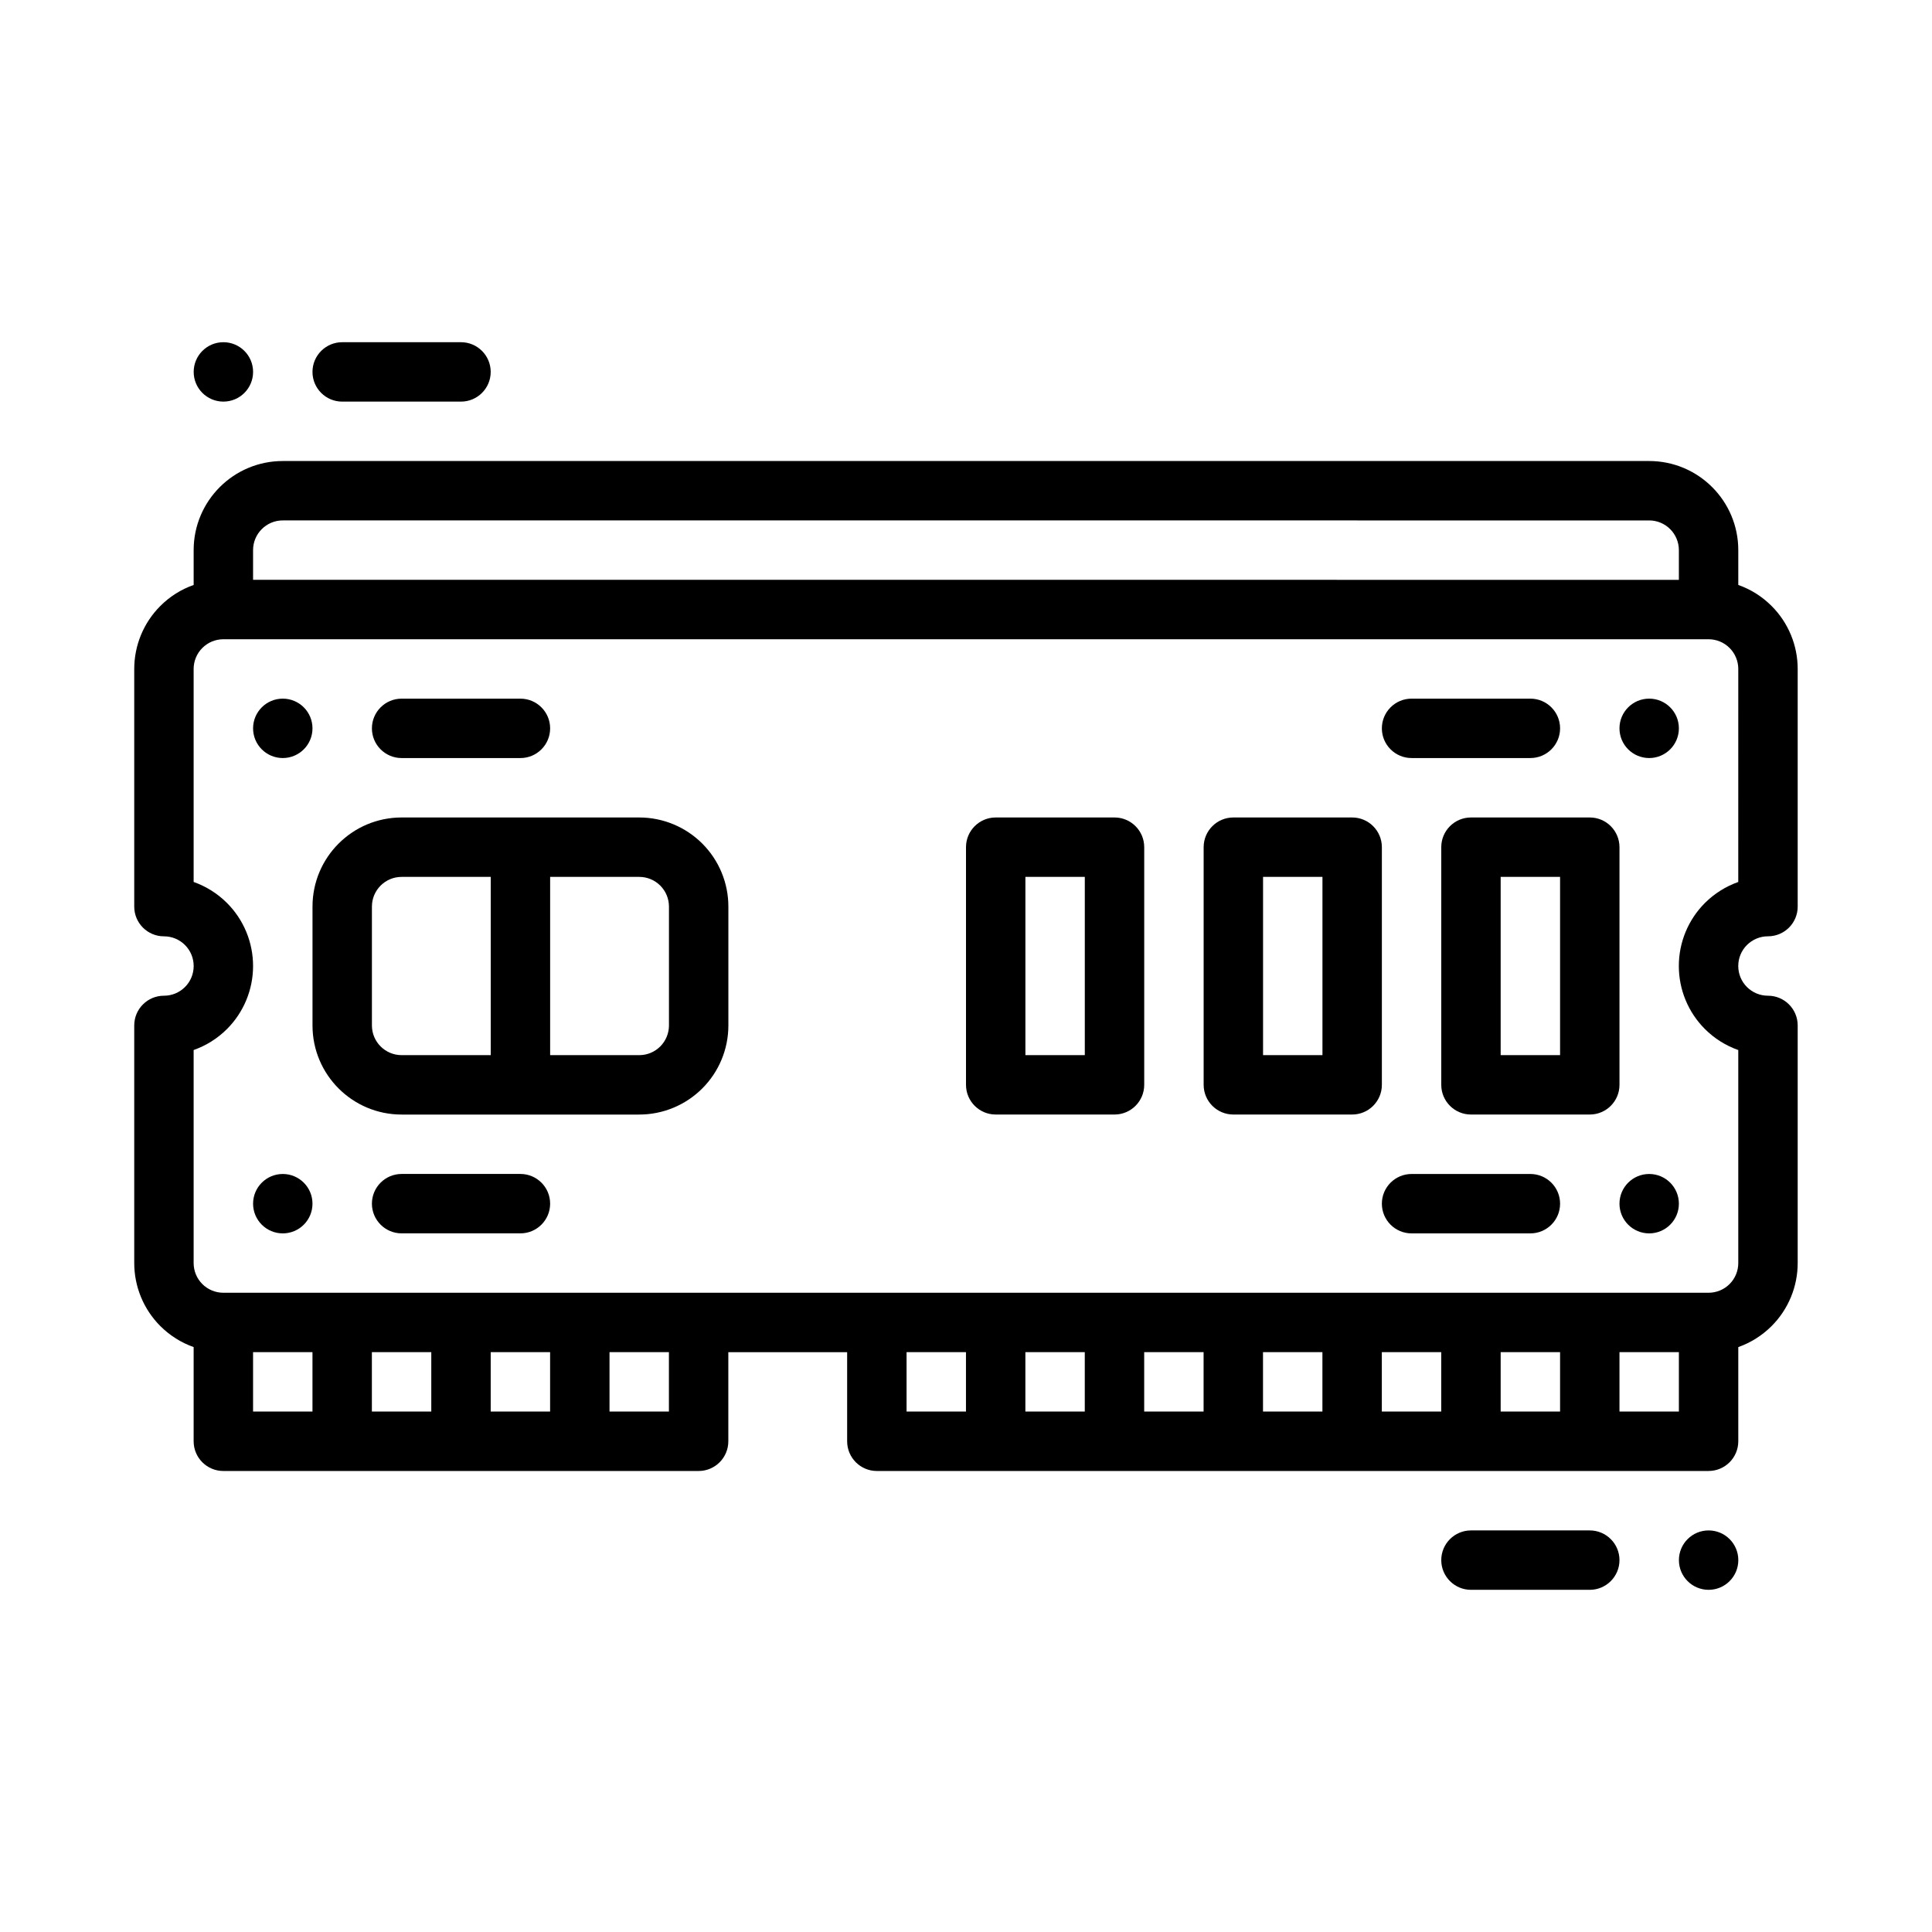 <?xml version="1.0" encoding="UTF-8"?>
<!-- Uploaded to: SVG Repo, www.svgrepo.com, Generator: SVG Repo Mixer Tools -->
<svg fill="#000000" width="800px" height="800px" version="1.1" viewBox="144 144 512 512" xmlns="http://www.w3.org/2000/svg">
 <g fill-rule="evenodd">
  <path d="m518.08 470.86h31.488c4.344 0 7.871-3.527 7.871-7.871s-3.527-7.871-7.871-7.871h-31.488c-4.344 0-7.871 3.527-7.871 7.871s3.527 7.871 7.871 7.871z"/>
  <path d="m281.92 455.11h-31.488c-4.344 0-7.871 3.527-7.871 7.871s3.527 7.871 7.871 7.871h31.488c4.344 0 7.871-3.527 7.871-7.871s-3.527-7.871-7.871-7.871z"/>
  <path d="m518.08 344.89h31.488c4.344 0 7.871-3.527 7.871-7.871s-3.527-7.871-7.871-7.871h-31.488c-4.344 0-7.871 3.527-7.871 7.871s3.527 7.871 7.871 7.871z"/>
  <path d="m281.92 329.15h-31.488c-4.344 0-7.871 3.527-7.871 7.871s3.527 7.871 7.871 7.871h31.488c4.344 0 7.871-3.527 7.871-7.871s-3.527-7.871-7.871-7.871z"/>
  <path d="m533.82 565.32h31.488c4.344 0 7.871-3.527 7.871-7.871s-3.527-7.871-7.871-7.871h-31.488c-4.344 0-7.871 3.527-7.871 7.871s3.527 7.871 7.871 7.871z"/>
  <path d="m266.17 234.69h-31.488c-4.344 0-7.871 3.527-7.871 7.871s3.527 7.871 7.871 7.871h31.488c4.344 0 7.871-3.527 7.871-7.871s-3.527-7.871-7.871-7.871z"/>
  <path d="m581.05 470.86c-4.348 0-7.871-3.523-7.871-7.871s3.523-7.871 7.871-7.871c4.348 0 7.871 3.523 7.871 7.871s-3.523 7.871-7.871 7.871z"/>
  <path d="m218.94 470.86c4.348 0 7.871-3.523 7.871-7.871s-3.523-7.871-7.871-7.871-7.871 3.523-7.871 7.871 3.523 7.871 7.871 7.871z"/>
  <path d="m581.05 344.89c-4.348 0-7.871-3.523-7.871-7.871 0-4.348 3.523-7.871 7.871-7.871 4.348 0 7.871 3.523 7.871 7.871 0 4.348-3.523 7.871-7.871 7.871z"/>
  <path d="m218.94 344.89c4.348 0 7.871-3.523 7.871-7.871 0-4.348-3.523-7.871-7.871-7.871s-7.871 3.523-7.871 7.871c0 4.348 3.523 7.871 7.871 7.871z"/>
  <path d="m596.8 565.32c-4.348 0-7.871-3.523-7.871-7.871 0-4.348 3.523-7.871 7.871-7.871 4.348 0 7.871 3.523 7.871 7.871 0 4.348-3.523 7.871-7.871 7.871z"/>
  <path d="m203.2 250.43c4.348 0 7.871-3.523 7.871-7.871s-3.523-7.871-7.871-7.871c-4.348 0-7.871 3.523-7.871 7.871s3.523 7.871 7.871 7.871z"/>
  <path d="m313.41 439.37h-62.977c-13.043 0-23.617-10.57-23.617-23.617v-31.496c0-13.043 10.57-23.617 23.617-23.617h62.977c6.258 0 12.266 2.488 16.695 6.91 4.434 4.434 6.922 10.441 6.922 16.707v31.496c0 6.266-2.488 12.273-6.918 16.695-4.434 4.434-10.438 6.918-16.695 6.918zm-23.617-62.984v47.238h23.617c2.086 0 4.086-0.828 5.566-2.305 1.473-1.473 2.305-3.481 2.305-5.566v-31.496c0-2.094-0.832-4.094-2.305-5.566-1.48-1.477-3.481-2.305-5.566-2.305zm-15.742 0h-23.617c-4.344 0-7.871 3.519-7.871 7.871v31.496c0 4.344 3.527 7.871 7.871 7.871h23.617z"/>
  <path d="m510.21 368.51c0-4.344-3.523-7.871-7.871-7.871h-31.488c-4.348 0-7.871 3.527-7.871 7.871v62.98c0 4.344 3.523 7.871 7.871 7.871h31.488c4.348 0 7.871-3.527 7.871-7.871zm-31.488 7.871v47.234h15.742v-47.234z"/>
  <path d="m447.23 368.51c0-4.344-3.523-7.871-7.871-7.871h-31.488c-4.348 0-7.871 3.527-7.871 7.871v62.98c0 4.344 3.523 7.871 7.871 7.871h31.488c4.348 0 7.871-3.527 7.871-7.871zm-31.488 7.871v47.234h15.742v-47.234z"/>
  <path d="m573.18 368.51c0-4.344-3.523-7.871-7.871-7.871h-31.488c-4.348 0-7.871 3.527-7.871 7.871v62.98c0 4.344 3.523 7.871 7.871 7.871h31.488c4.348 0 7.871-3.527 7.871-7.871zm-31.488 7.871v47.234h15.742v-47.234z"/>
  <path d="m195.32 299.02v-9.227c0-13.035 10.57-23.617 23.617-23.617h362.11c13.043 0 23.617 10.578 23.617 23.617v9.227c3.289 1.156 6.312 3.047 8.824 5.566 4.43 4.422 6.918 10.43 6.918 16.695v62.977c0 4.352-3.527 7.871-7.871 7.871h-0.023c-2.078 0-4.078 0.836-5.551 2.305-1.48 1.473-2.305 3.473-2.305 5.57s0.828 4.098 2.305 5.57c1.473 1.473 3.473 2.301 5.551 2.301h0.023c4.344 0 7.871 3.527 7.871 7.871v62.977c0 6.266-2.488 12.273-6.918 16.703-2.512 2.512-5.535 4.402-8.824 5.566v24.961c0 4.344-3.527 7.871-7.871 7.871l-220.42 0.004c-4.344 0-7.871-3.527-7.871-7.871v-23.617h-31.488v23.617c0 4.344-3.527 7.871-7.871 7.871h-125.95c-4.348 0-7.875-3.527-7.875-7.875v-24.961c-3.289-1.164-6.312-3.055-8.824-5.566-4.43-4.43-6.918-10.438-6.918-16.703v-62.977c0-4.344 3.527-7.871 7.871-7.871h0.023c2.078 0 4.078-0.828 5.551-2.301 1.48-1.469 2.305-3.469 2.305-5.566s-0.824-4.098-2.305-5.57c-1.473-1.473-3.473-2.301-5.551-2.301h-0.023c-4.344 0-7.871-3.527-7.871-7.871v-62.984c0-6.266 2.488-12.273 6.918-16.695 2.512-2.519 5.535-4.41 8.824-5.566zm31.488 219.06v-15.742h-15.742v15.742zm283.39-15.742v15.742h15.742v-15.742zm-31.488 0v15.742h15.742v-15.742zm-31.488 0v15.742h15.742v-15.742zm-31.488 0v15.742h15.742v-15.742zm-15.742 15.742v-15.742h-15.742v15.742zm141.7-15.742v15.742h15.742v-15.742zm47.23 0h-15.742v15.742h15.742zm-346.37 0v15.742h15.742v-15.742zm31.488 0v15.742h15.742v-15.742zm47.23 0h-15.742v15.742h15.742zm-118.08-15.746h393.6c2.086 0 4.094-0.828 5.566-2.305 1.477-1.473 2.305-3.473 2.305-5.566v-56.449c-3.293-1.16-6.32-3.047-8.84-5.566-4.426-4.426-6.914-10.43-6.914-16.703s2.488-12.273 6.91-16.703c2.519-2.512 5.551-4.402 8.84-5.566l0.004-56.453c0-2.086-0.828-4.094-2.309-5.566-1.473-1.477-3.477-2.305-5.562-2.305h-393.6c-2.086 0-4.094 0.828-5.566 2.305-1.48 1.473-2.309 3.481-2.309 5.566v56.449c3.289 1.164 6.32 3.055 8.84 5.574 4.426 4.426 6.91 10.422 6.91 16.695 0 6.273-2.488 12.281-6.91 16.703-2.519 2.519-5.551 4.41-8.84 5.566v56.453c0 2.094 0.828 4.094 2.305 5.566 1.477 1.48 3.484 2.305 5.57 2.305zm385.73-188.93v-7.871c0-4.344-3.527-7.871-7.871-7.871l-362.11-0.004c-4.344 0-7.871 3.527-7.871 7.871v7.871z"/>
 </g>
</svg>